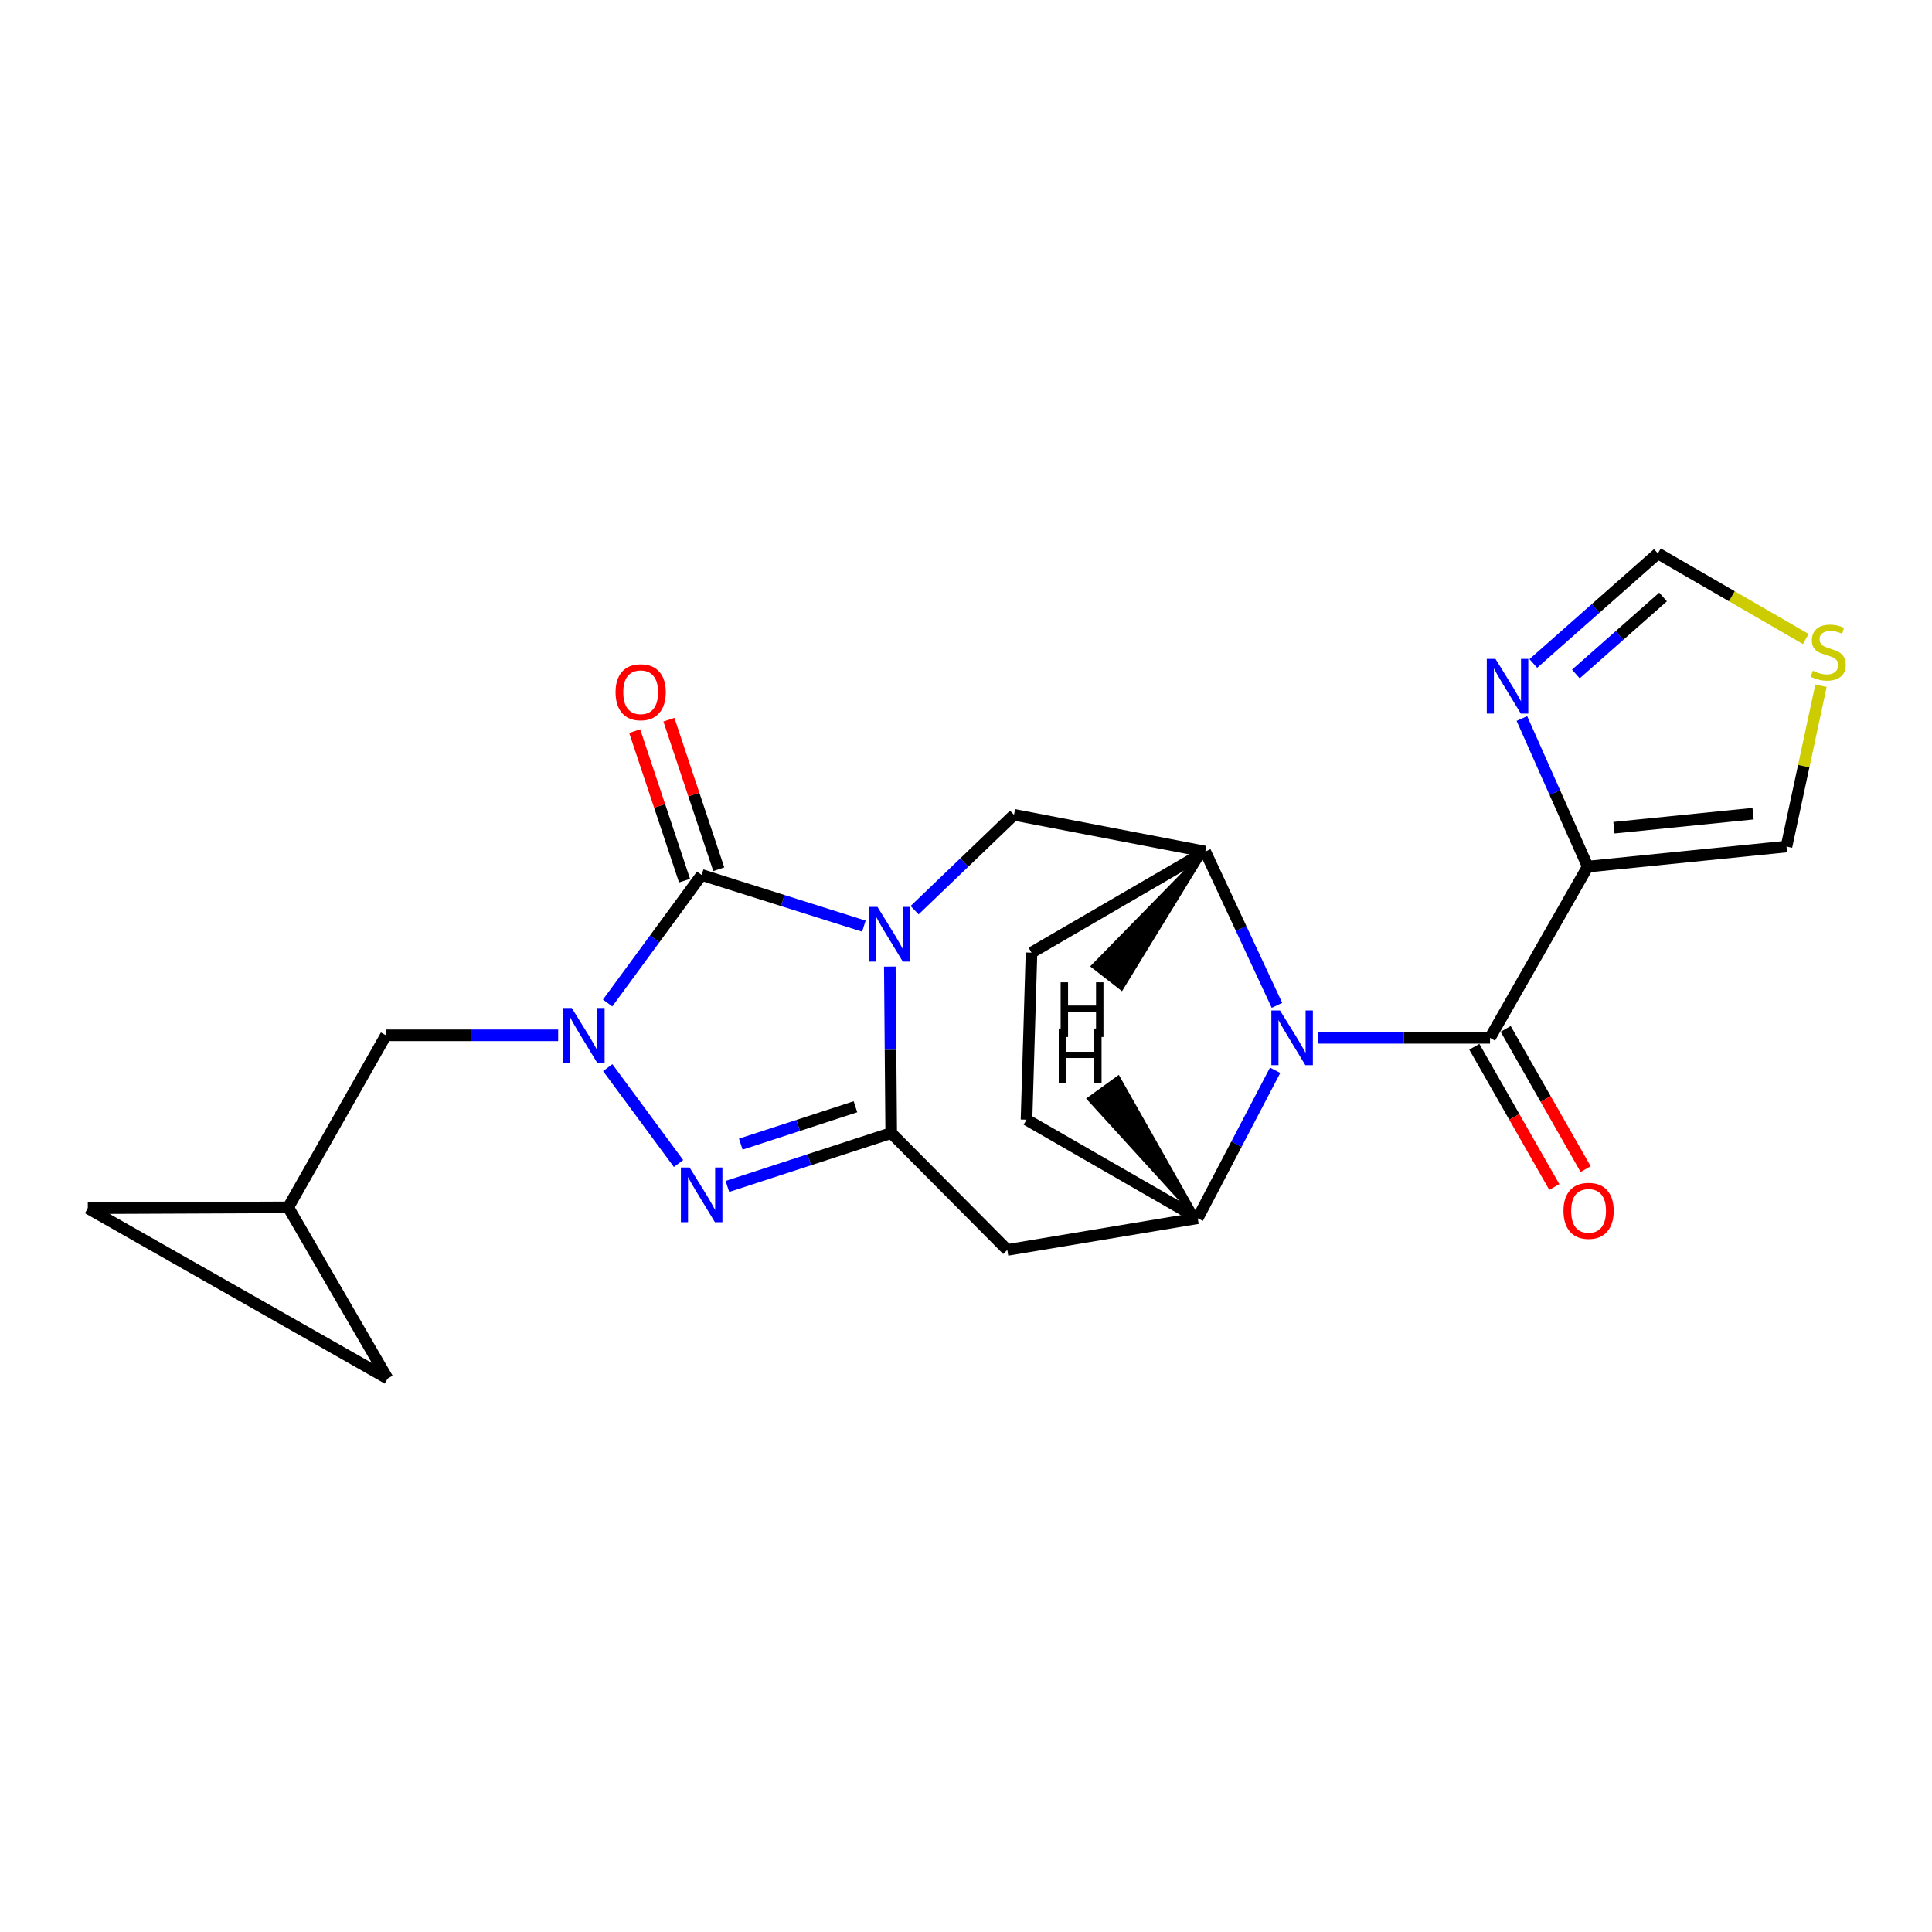 <?xml version='1.0' encoding='iso-8859-1'?>
<svg version='1.1' baseProfile='full'
              xmlns='http://www.w3.org/2000/svg'
                      xmlns:rdkit='http://www.rdkit.org/xml'
                      xmlns:xlink='http://www.w3.org/1999/xlink'
                  xml:space='preserve'
width='1000px' height='1000px' viewBox='0 0 1000 1000'>
<!-- END OF HEADER -->
<rect style='opacity:1.0;fill:#FFFFFF;stroke:none' width='1000' height='1000' x='0' y='0'> </rect>
<path class='bond-0' d='M 460.568,500.301 L 460.928,543.381' style='fill:none;fill-rule:evenodd;stroke:#0000FF;stroke-width:6px;stroke-linecap:butt;stroke-linejoin:miter;stroke-opacity:1' />
<path class='bond-0' d='M 460.928,543.381 L 461.289,586.461' style='fill:none;fill-rule:evenodd;stroke:#000000;stroke-width:6px;stroke-linecap:butt;stroke-linejoin:miter;stroke-opacity:1' />
<path class='bond-1' d='M 447.138,479.374 L 405.158,466.124' style='fill:none;fill-rule:evenodd;stroke:#0000FF;stroke-width:6px;stroke-linecap:butt;stroke-linejoin:miter;stroke-opacity:1' />
<path class='bond-1' d='M 405.158,466.124 L 363.178,452.874' style='fill:none;fill-rule:evenodd;stroke:#000000;stroke-width:6px;stroke-linecap:butt;stroke-linejoin:miter;stroke-opacity:1' />
<path class='bond-10' d='M 473.4,471.121 L 499.123,446.438' style='fill:none;fill-rule:evenodd;stroke:#0000FF;stroke-width:6px;stroke-linecap:butt;stroke-linejoin:miter;stroke-opacity:1' />
<path class='bond-10' d='M 499.123,446.438 L 524.846,421.754' style='fill:none;fill-rule:evenodd;stroke:#000000;stroke-width:6px;stroke-linecap:butt;stroke-linejoin:miter;stroke-opacity:1' />
<path class='bond-3' d='M 461.289,586.461 L 418.893,600.281' style='fill:none;fill-rule:evenodd;stroke:#000000;stroke-width:6px;stroke-linecap:butt;stroke-linejoin:miter;stroke-opacity:1' />
<path class='bond-3' d='M 418.893,600.281 L 376.498,614.1' style='fill:none;fill-rule:evenodd;stroke:#0000FF;stroke-width:6px;stroke-linecap:butt;stroke-linejoin:miter;stroke-opacity:1' />
<path class='bond-3' d='M 442.783,572.855 L 413.106,582.528' style='fill:none;fill-rule:evenodd;stroke:#000000;stroke-width:6px;stroke-linecap:butt;stroke-linejoin:miter;stroke-opacity:1' />
<path class='bond-3' d='M 413.106,582.528 L 383.43,592.202' style='fill:none;fill-rule:evenodd;stroke:#0000FF;stroke-width:6px;stroke-linecap:butt;stroke-linejoin:miter;stroke-opacity:1' />
<path class='bond-7' d='M 461.289,586.461 L 521.381,646.958' style='fill:none;fill-rule:evenodd;stroke:#000000;stroke-width:6px;stroke-linecap:butt;stroke-linejoin:miter;stroke-opacity:1' />
<path class='bond-2' d='M 363.178,452.874 L 338.837,486.01' style='fill:none;fill-rule:evenodd;stroke:#000000;stroke-width:6px;stroke-linecap:butt;stroke-linejoin:miter;stroke-opacity:1' />
<path class='bond-2' d='M 338.837,486.01 L 314.497,519.146' style='fill:none;fill-rule:evenodd;stroke:#0000FF;stroke-width:6px;stroke-linecap:butt;stroke-linejoin:miter;stroke-opacity:1' />
<path class='bond-17' d='M 372.034,449.921 L 359.129,411.22' style='fill:none;fill-rule:evenodd;stroke:#000000;stroke-width:6px;stroke-linecap:butt;stroke-linejoin:miter;stroke-opacity:1' />
<path class='bond-17' d='M 359.129,411.22 L 346.223,372.519' style='fill:none;fill-rule:evenodd;stroke:#FF0000;stroke-width:6px;stroke-linecap:butt;stroke-linejoin:miter;stroke-opacity:1' />
<path class='bond-17' d='M 354.321,455.828 L 341.416,417.127' style='fill:none;fill-rule:evenodd;stroke:#000000;stroke-width:6px;stroke-linecap:butt;stroke-linejoin:miter;stroke-opacity:1' />
<path class='bond-17' d='M 341.416,417.127 L 328.51,378.426' style='fill:none;fill-rule:evenodd;stroke:#FF0000;stroke-width:6px;stroke-linecap:butt;stroke-linejoin:miter;stroke-opacity:1' />
<path class='bond-12' d='M 288.903,535.881 L 244.335,535.881' style='fill:none;fill-rule:evenodd;stroke:#0000FF;stroke-width:6px;stroke-linecap:butt;stroke-linejoin:miter;stroke-opacity:1' />
<path class='bond-12' d='M 244.335,535.881 L 199.768,535.881' style='fill:none;fill-rule:evenodd;stroke:#000000;stroke-width:6px;stroke-linecap:butt;stroke-linejoin:miter;stroke-opacity:1' />
<path class='bond-23' d='M 314.556,552.607 L 351.209,602.236' style='fill:none;fill-rule:evenodd;stroke:#0000FF;stroke-width:6px;stroke-linecap:butt;stroke-linejoin:miter;stroke-opacity:1' />
<path class='bond-4' d='M 660.952,520.359 L 642.395,480.569' style='fill:none;fill-rule:evenodd;stroke:#0000FF;stroke-width:6px;stroke-linecap:butt;stroke-linejoin:miter;stroke-opacity:1' />
<path class='bond-4' d='M 642.395,480.569 L 623.838,440.779' style='fill:none;fill-rule:evenodd;stroke:#000000;stroke-width:6px;stroke-linecap:butt;stroke-linejoin:miter;stroke-opacity:1' />
<path class='bond-5' d='M 682.096,537.178 L 726.659,537.178' style='fill:none;fill-rule:evenodd;stroke:#0000FF;stroke-width:6px;stroke-linecap:butt;stroke-linejoin:miter;stroke-opacity:1' />
<path class='bond-5' d='M 726.659,537.178 L 771.222,537.178' style='fill:none;fill-rule:evenodd;stroke:#000000;stroke-width:6px;stroke-linecap:butt;stroke-linejoin:miter;stroke-opacity:1' />
<path class='bond-24' d='M 660.007,553.972 L 639.972,592.255' style='fill:none;fill-rule:evenodd;stroke:#0000FF;stroke-width:6px;stroke-linecap:butt;stroke-linejoin:miter;stroke-opacity:1' />
<path class='bond-24' d='M 639.972,592.255 L 619.938,630.537' style='fill:none;fill-rule:evenodd;stroke:#000000;stroke-width:6px;stroke-linecap:butt;stroke-linejoin:miter;stroke-opacity:1' />
<path class='bond-6' d='M 771.222,537.178 L 821.812,448.559' style='fill:none;fill-rule:evenodd;stroke:#000000;stroke-width:6px;stroke-linecap:butt;stroke-linejoin:miter;stroke-opacity:1' />
<path class='bond-20' d='M 763.112,541.803 L 783.807,578.09' style='fill:none;fill-rule:evenodd;stroke:#000000;stroke-width:6px;stroke-linecap:butt;stroke-linejoin:miter;stroke-opacity:1' />
<path class='bond-20' d='M 783.807,578.09 L 804.503,614.378' style='fill:none;fill-rule:evenodd;stroke:#FF0000;stroke-width:6px;stroke-linecap:butt;stroke-linejoin:miter;stroke-opacity:1' />
<path class='bond-20' d='M 779.331,532.553 L 800.027,568.84' style='fill:none;fill-rule:evenodd;stroke:#000000;stroke-width:6px;stroke-linecap:butt;stroke-linejoin:miter;stroke-opacity:1' />
<path class='bond-20' d='M 800.027,568.84 L 820.722,605.127' style='fill:none;fill-rule:evenodd;stroke:#FF0000;stroke-width:6px;stroke-linecap:butt;stroke-linejoin:miter;stroke-opacity:1' />
<path class='bond-11' d='M 821.812,448.559 L 804.771,410.231' style='fill:none;fill-rule:evenodd;stroke:#000000;stroke-width:6px;stroke-linecap:butt;stroke-linejoin:miter;stroke-opacity:1' />
<path class='bond-11' d='M 804.771,410.231 L 787.73,371.903' style='fill:none;fill-rule:evenodd;stroke:#0000FF;stroke-width:6px;stroke-linecap:butt;stroke-linejoin:miter;stroke-opacity:1' />
<path class='bond-16' d='M 821.812,448.559 L 924.684,438.175' style='fill:none;fill-rule:evenodd;stroke:#000000;stroke-width:6px;stroke-linecap:butt;stroke-linejoin:miter;stroke-opacity:1' />
<path class='bond-16' d='M 835.368,428.424 L 907.378,421.155' style='fill:none;fill-rule:evenodd;stroke:#000000;stroke-width:6px;stroke-linecap:butt;stroke-linejoin:miter;stroke-opacity:1' />
<path class='bond-8' d='M 521.381,646.958 L 619.938,630.537' style='fill:none;fill-rule:evenodd;stroke:#000000;stroke-width:6px;stroke-linecap:butt;stroke-linejoin:miter;stroke-opacity:1' />
<path class='bond-25' d='M 619.938,630.537 L 531.319,579.542' style='fill:none;fill-rule:evenodd;stroke:#000000;stroke-width:6px;stroke-linecap:butt;stroke-linejoin:miter;stroke-opacity:1' />
<path class='bond-28' d='M 619.938,630.537 L 578.782,557.805 L 563.66,568.758 Z' style='fill:#000000;fill-rule:evenodd;fill-opacity:1;stroke:#000000;stroke-width:2px;stroke-linecap:butt;stroke-linejoin:miter;stroke-opacity:1;' />
<path class='bond-9' d='M 623.838,440.779 L 524.846,421.754' style='fill:none;fill-rule:evenodd;stroke:#000000;stroke-width:6px;stroke-linecap:butt;stroke-linejoin:miter;stroke-opacity:1' />
<path class='bond-22' d='M 623.838,440.779 L 533.902,493.091' style='fill:none;fill-rule:evenodd;stroke:#000000;stroke-width:6px;stroke-linecap:butt;stroke-linejoin:miter;stroke-opacity:1' />
<path class='bond-29' d='M 623.838,440.779 L 565.759,500.098 L 580.485,511.577 Z' style='fill:#000000;fill-rule:evenodd;fill-opacity:1;stroke:#000000;stroke-width:2px;stroke-linecap:butt;stroke-linejoin:miter;stroke-opacity:1;' />
<path class='bond-14' d='M 793.634,343.409 L 825.871,314.932' style='fill:none;fill-rule:evenodd;stroke:#0000FF;stroke-width:6px;stroke-linecap:butt;stroke-linejoin:miter;stroke-opacity:1' />
<path class='bond-14' d='M 825.871,314.932 L 858.108,286.456' style='fill:none;fill-rule:evenodd;stroke:#000000;stroke-width:6px;stroke-linecap:butt;stroke-linejoin:miter;stroke-opacity:1' />
<path class='bond-14' d='M 815.667,348.86 L 838.233,328.926' style='fill:none;fill-rule:evenodd;stroke:#0000FF;stroke-width:6px;stroke-linecap:butt;stroke-linejoin:miter;stroke-opacity:1' />
<path class='bond-14' d='M 838.233,328.926 L 860.799,308.993' style='fill:none;fill-rule:evenodd;stroke:#000000;stroke-width:6px;stroke-linecap:butt;stroke-linejoin:miter;stroke-opacity:1' />
<path class='bond-15' d='M 199.768,535.881 L 149.187,624.926' style='fill:none;fill-rule:evenodd;stroke:#000000;stroke-width:6px;stroke-linecap:butt;stroke-linejoin:miter;stroke-opacity:1' />
<path class='bond-13' d='M 942.546,354.926 L 933.615,396.551' style='fill:none;fill-rule:evenodd;stroke:#CCCC00;stroke-width:6px;stroke-linecap:butt;stroke-linejoin:miter;stroke-opacity:1' />
<path class='bond-13' d='M 933.615,396.551 L 924.684,438.175' style='fill:none;fill-rule:evenodd;stroke:#000000;stroke-width:6px;stroke-linecap:butt;stroke-linejoin:miter;stroke-opacity:1' />
<path class='bond-27' d='M 934.665,330.745 L 896.386,308.6' style='fill:none;fill-rule:evenodd;stroke:#CCCC00;stroke-width:6px;stroke-linecap:butt;stroke-linejoin:miter;stroke-opacity:1' />
<path class='bond-27' d='M 896.386,308.6 L 858.108,286.456' style='fill:none;fill-rule:evenodd;stroke:#000000;stroke-width:6px;stroke-linecap:butt;stroke-linejoin:miter;stroke-opacity:1' />
<path class='bond-18' d='M 149.187,624.926 L 45.455,625.361' style='fill:none;fill-rule:evenodd;stroke:#000000;stroke-width:6px;stroke-linecap:butt;stroke-linejoin:miter;stroke-opacity:1' />
<path class='bond-19' d='M 149.187,624.926 L 200.618,713.544' style='fill:none;fill-rule:evenodd;stroke:#000000;stroke-width:6px;stroke-linecap:butt;stroke-linejoin:miter;stroke-opacity:1' />
<path class='bond-26' d='M 45.455,625.361 L 200.618,713.544' style='fill:none;fill-rule:evenodd;stroke:#000000;stroke-width:6px;stroke-linecap:butt;stroke-linejoin:miter;stroke-opacity:1' />
<path class='bond-21' d='M 531.319,579.542 L 533.902,493.091' style='fill:none;fill-rule:evenodd;stroke:#000000;stroke-width:6px;stroke-linecap:butt;stroke-linejoin:miter;stroke-opacity:1' />
<path  class='atom-0' d='M 454.168 469.409
L 463.448 484.409
Q 464.368 485.889, 465.848 488.569
Q 467.328 491.249, 467.408 491.409
L 467.408 469.409
L 471.168 469.409
L 471.168 497.729
L 467.288 497.729
L 457.328 481.329
Q 456.168 479.409, 454.928 477.209
Q 453.728 475.009, 453.368 474.329
L 453.368 497.729
L 449.688 497.729
L 449.688 469.409
L 454.168 469.409
' fill='#0000FF'/>
<path  class='atom-3' d='M 295.944 521.721
L 305.224 536.721
Q 306.144 538.201, 307.624 540.881
Q 309.104 543.561, 309.184 543.721
L 309.184 521.721
L 312.944 521.721
L 312.944 550.041
L 309.064 550.041
L 299.104 533.641
Q 297.944 531.721, 296.704 529.521
Q 295.504 527.321, 295.144 526.641
L 295.144 550.041
L 291.464 550.041
L 291.464 521.721
L 295.944 521.721
' fill='#0000FF'/>
<path  class='atom-4' d='M 356.918 604.282
L 366.198 619.282
Q 367.118 620.762, 368.598 623.442
Q 370.078 626.122, 370.158 626.282
L 370.158 604.282
L 373.918 604.282
L 373.918 632.602
L 370.038 632.602
L 360.078 616.202
Q 358.918 614.282, 357.678 612.082
Q 356.478 609.882, 356.118 609.202
L 356.118 632.602
L 352.438 632.602
L 352.438 604.282
L 356.918 604.282
' fill='#0000FF'/>
<path  class='atom-5' d='M 662.536 523.018
L 671.816 538.018
Q 672.736 539.498, 674.216 542.178
Q 675.696 544.858, 675.776 545.018
L 675.776 523.018
L 679.536 523.018
L 679.536 551.338
L 675.656 551.338
L 665.696 534.938
Q 664.536 533.018, 663.296 530.818
Q 662.096 528.618, 661.736 527.938
L 661.736 551.338
L 658.056 551.338
L 658.056 523.018
L 662.536 523.018
' fill='#0000FF'/>
<path  class='atom-12' d='M 774.038 341.029
L 783.318 356.029
Q 784.238 357.509, 785.718 360.189
Q 787.198 362.869, 787.278 363.029
L 787.278 341.029
L 791.038 341.029
L 791.038 369.349
L 787.158 369.349
L 777.198 352.949
Q 776.038 351.029, 774.798 348.829
Q 773.598 346.629, 773.238 345.949
L 773.238 369.349
L 769.558 369.349
L 769.558 341.029
L 774.038 341.029
' fill='#0000FF'/>
<path  class='atom-14' d='M 938.292 347.191
Q 938.612 347.311, 939.932 347.871
Q 941.252 348.431, 942.692 348.791
Q 944.172 349.111, 945.612 349.111
Q 948.292 349.111, 949.852 347.831
Q 951.412 346.511, 951.412 344.231
Q 951.412 342.671, 950.612 341.711
Q 949.852 340.751, 948.652 340.231
Q 947.452 339.711, 945.452 339.111
Q 942.932 338.351, 941.412 337.631
Q 939.932 336.911, 938.852 335.391
Q 937.812 333.871, 937.812 331.311
Q 937.812 327.751, 940.212 325.551
Q 942.652 323.351, 947.452 323.351
Q 950.732 323.351, 954.452 324.911
L 953.532 327.991
Q 950.132 326.591, 947.572 326.591
Q 944.812 326.591, 943.292 327.751
Q 941.772 328.871, 941.812 330.831
Q 941.812 332.351, 942.572 333.271
Q 943.372 334.191, 944.492 334.711
Q 945.652 335.231, 947.572 335.831
Q 950.132 336.631, 951.652 337.431
Q 953.172 338.231, 954.252 339.871
Q 955.372 341.471, 955.372 344.231
Q 955.372 348.151, 952.732 350.271
Q 950.132 352.351, 945.772 352.351
Q 943.252 352.351, 941.332 351.791
Q 939.452 351.271, 937.212 350.351
L 938.292 347.191
' fill='#CCCC00'/>
<path  class='atom-18' d='M 318.612 358.298
Q 318.612 351.498, 321.972 347.698
Q 325.332 343.898, 331.612 343.898
Q 337.892 343.898, 341.252 347.698
Q 344.612 351.498, 344.612 358.298
Q 344.612 365.178, 341.212 369.098
Q 337.812 372.978, 331.612 372.978
Q 325.372 372.978, 321.972 369.098
Q 318.612 365.218, 318.612 358.298
M 331.612 369.778
Q 335.932 369.778, 338.252 366.898
Q 340.612 363.978, 340.612 358.298
Q 340.612 352.738, 338.252 349.938
Q 335.932 347.098, 331.612 347.098
Q 327.292 347.098, 324.932 349.898
Q 322.612 352.698, 322.612 358.298
Q 322.612 364.018, 324.932 366.898
Q 327.292 369.778, 331.612 369.778
' fill='#FF0000'/>
<path  class='atom-21' d='M 809.248 626.727
Q 809.248 619.927, 812.608 616.127
Q 815.968 612.327, 822.248 612.327
Q 828.528 612.327, 831.888 616.127
Q 835.248 619.927, 835.248 626.727
Q 835.248 633.607, 831.848 637.527
Q 828.448 641.407, 822.248 641.407
Q 816.008 641.407, 812.608 637.527
Q 809.248 633.647, 809.248 626.727
M 822.248 638.207
Q 826.568 638.207, 828.888 635.327
Q 831.248 632.407, 831.248 626.727
Q 831.248 621.167, 828.888 618.367
Q 826.568 615.527, 822.248 615.527
Q 817.928 615.527, 815.568 618.327
Q 813.248 621.127, 813.248 626.727
Q 813.248 632.447, 815.568 635.327
Q 817.928 638.207, 822.248 638.207
' fill='#FF0000'/>
<path  class='atom-24' d='M 548.006 532.368
L 551.846 532.368
L 551.846 544.408
L 566.326 544.408
L 566.326 532.368
L 570.166 532.368
L 570.166 560.688
L 566.326 560.688
L 566.326 547.608
L 551.846 547.608
L 551.846 560.688
L 548.006 560.688
L 548.006 532.368
' fill='#000000'/>
<path  class='atom-25' d='M 548.982 508.431
L 552.822 508.431
L 552.822 520.471
L 567.302 520.471
L 567.302 508.431
L 571.142 508.431
L 571.142 536.751
L 567.302 536.751
L 567.302 523.671
L 552.822 523.671
L 552.822 536.751
L 548.982 536.751
L 548.982 508.431
' fill='#000000'/>
</svg>
